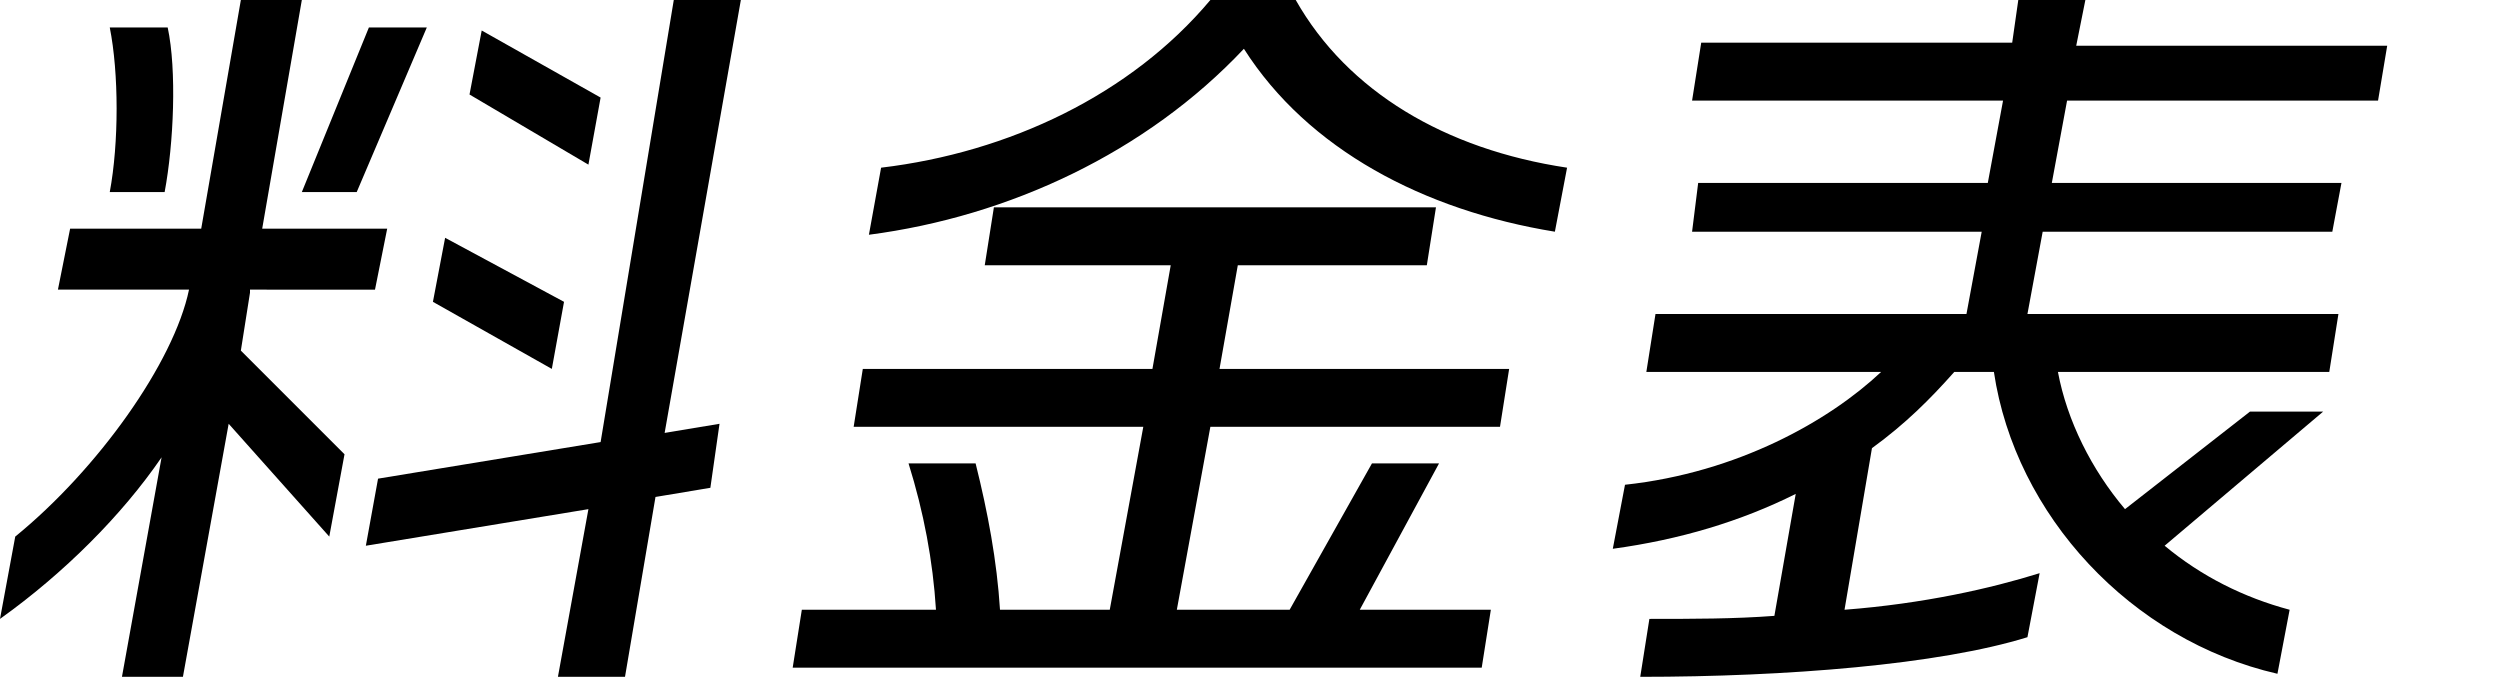 <?xml version="1.0" encoding="utf-8"?>
<!-- Generator: Adobe Illustrator 22.1.0, SVG Export Plug-In . SVG Version: 6.00 Build 0)  -->
<svg version="1.1" id="レイヤー_1" xmlns="http://www.w3.org/2000/svg" xmlns:xlink="http://www.w3.org/1999/xlink" x="0px"
	 y="0px" viewBox="0 0 82 22.2" style="enable-background:new 0 0 82 22.2;" xml:space="preserve">
<g>
	<path d="M8.2,9.6l-0.3,1.9l3.4,3.4l-0.5,2.7l-3.3-3.7L6,22.2H4L5.3,15C4,16.9,2.1,18.8,0,20.3l0.5-2.7c2.7-2.2,5.2-5.7,5.7-8.1H1.9
		l0.4-2h4.3L7.9,0h2L8.6,7.5h4.1l-0.4,2H8.2V9.6z M3.6,6.3c0.3-1.6,0.3-3.9,0-5.4h1.9c0.3,1.4,0.2,3.8-0.1,5.4H3.6z M11.7,6.3H9.9
		l2.2-5.4H14L11.7,6.3z M21.5,16.3l-1,5.9h-2.2l1-5.5L12,17.9l0.4-2.2l7.3-1.2L22.1,0h2.2l-2.5,14.2l1.8-0.3L23.3,16L21.5,16.3z
		 M14.2,9.9l0.4-2.1l3.9,2.1l-0.4,2.2L14.2,9.9z M15.4,3.1L15.8,1l3.9,2.2l-0.4,2.2L15.4,3.1z"/>
	<path d="M26,21.9l0.3-1.9h4.4c-0.1-1.6-0.4-3.2-0.9-4.8H32c0.4,1.6,0.7,3.2,0.8,4.8h3.6l1.1-6H28l0.3-1.9h9.5l0.6-3.4h-6.1l0.3-1.9
		h14.5l-0.3,1.9h-6.2L40,12.1h9.5L49.2,14h-9.5l-1.1,6h3.7l2.7-4.8h2.2L44.6,20h4.3l-0.3,1.9H26z M40.8,1.6
		C37.6,5,33.1,7.1,28.5,7.7l0.4-2.2C33.1,5,37.1,3.1,39.7,0h2.8c1.7,3,4.9,4.9,8.9,5.5L51,7.6C46.7,6.9,42.9,4.9,40.8,1.6z"/>
	<path d="M71,17.9c1.2,1,2.6,1.7,4.1,2.1l-0.4,2.1c-4.8-1.1-8.6-5.2-9.3-9.9h-1.3c-0.8,0.9-1.6,1.7-2.7,2.5L60.5,20
		c2.6-0.2,4.8-0.7,6.4-1.2l-0.4,2.1c-2.9,0.9-7.9,1.3-12.7,1.3l0.3-1.9c1.4,0,2.8,0,4.1-0.1l0.7-4c-1.8,0.9-3.8,1.5-6,1.8l0.4-2.1
		c3.7-0.4,6.7-2.1,8.4-3.7H54l0.3-1.9h10.2L65,7.6h-9.5L55.7,6h9.5l0.5-2.7H55.5l0.3-1.9H66L66.2,0h2.2l-0.3,1.5h10.2L78,3.3H67.8
		L67.3,6h9.5l-0.3,1.6H67l-0.5,2.7h10.2l-0.3,1.9h-8.9c0.3,1.6,1.1,3.2,2.2,4.5l4.1-3.2h2.4L71,17.9z"/>
</g>
</svg>
